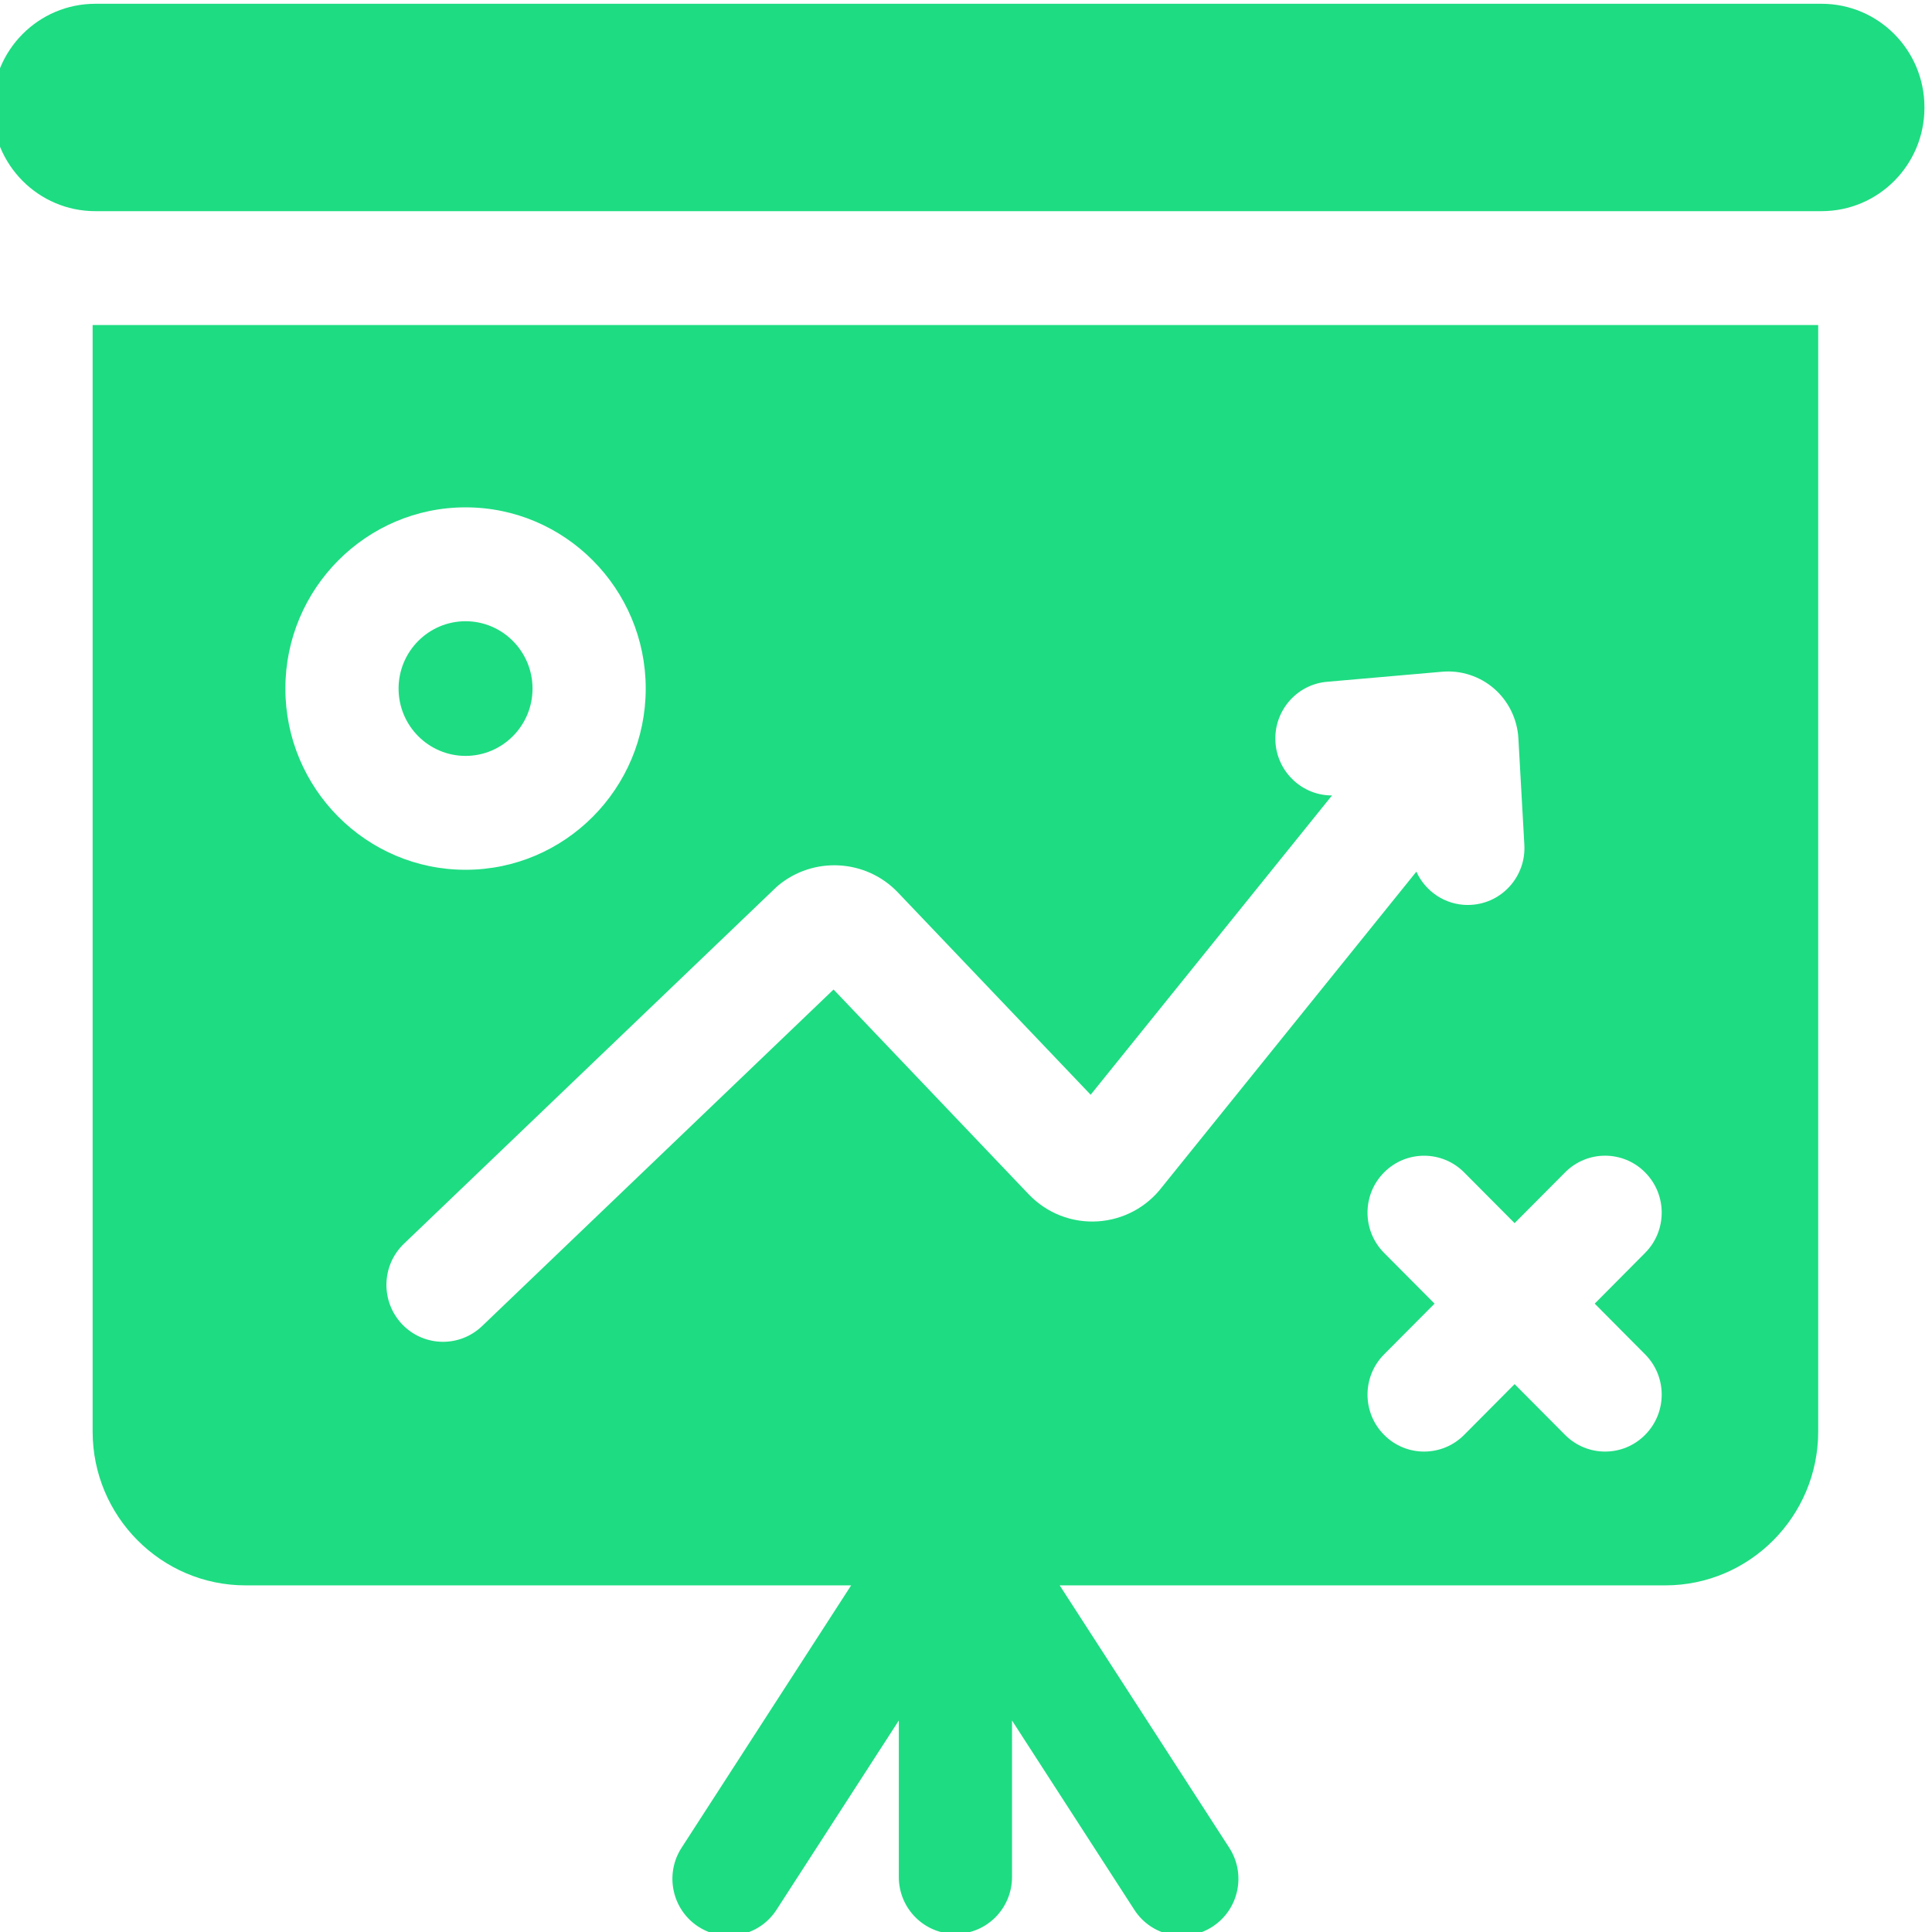 <?xml version="1.0" encoding="UTF-8"?>
<svg xmlns="http://www.w3.org/2000/svg" xmlns:xlink="http://www.w3.org/1999/xlink" version="1.1" id="Ebene_1" x="0px" y="0px" viewBox="1 0 511 511" xml:space="preserve">
<path fill="#1EDC82" d="M124.14,199.93c9.76,0,17.71-7.98,17.71-17.81c0-9.82-7.95-17.81-17.71-17.81c-9.77,0-17.72,8-17.72,17.81  C106.42,191.95,114.37,199.93,124.14,199.93z"></path>
<path fill="#1EDC82" d="M25.5,378.63c0,22.43,18.15,40.69,40.46,40.69h160.16l-44.85,69.4c-4.51,6.97-2.54,16.3,4.39,20.84  c2.52,1.65,5.35,2.43,8.14,2.43c4.9,0,9.7-2.41,12.57-6.85l32.36-50.08v41.39c0,8.32,6.7,15.06,14.97,15.06s14.97-6.74,14.97-15.06  v-41.39l32.36,50.08c4.51,6.97,13.78,8.96,20.71,4.42s8.9-13.86,4.39-20.84l-44.85-69.4h160.16c22.32,0,40.46-18.26,40.46-40.69  V85.97H25.5V378.63z M436.12,310.09c5.85,5.88,5.85,15.42,0,21.29l-13.33,13.42l13.33,13.42c5.85,5.88,5.85,15.41,0,21.29  c-2.91,2.94-6.74,4.42-10.58,4.42c-3.83,0-7.66-1.47-10.59-4.41l-13.35-13.43l-13.35,13.43c-2.91,2.93-6.74,4.41-10.58,4.41  c-3.84,0-7.67-1.47-10.59-4.42c-5.85-5.88-5.84-15.41,0-21.29l13.35-13.42l-13.35-13.42c-5.84-5.87-5.85-15.41,0-21.29  c5.85-5.88,15.33-5.88,21.17,0l13.35,13.42l13.35-13.42C420.8,304.2,430.28,304.2,436.12,310.09z M206.72,234.3  c9.37-7.88,23.33-7.12,31.78,1.76l50.97,53.49l63.84-79.16c-7.7,0.03-14.26-5.91-14.94-13.76c-0.71-8.28,5.39-15.59,13.62-16.3  l30.45-2.66c4.98-0.44,10,1.2,13.77,4.49c3.77,3.29,6.1,8.05,6.39,13.08l1.58,28.21c0.47,8.3-5.85,15.42-14.1,15.88  c-0.29,0.02-0.57,0.03-0.86,0.03c-5.99,0-11.23-3.58-13.6-8.81l-67.22,83.35c-4.08,5.37-10.25,8.69-16.99,9.14  c-6.89,0.45-13.56-2.16-18.34-7.17l-51.6-54.15l-92.97,89.03c-2.9,2.77-6.62,4.15-10.32,4.15c-3.95,0-7.91-1.57-10.85-4.67  c-5.7-6.04-5.46-15.56,0.53-21.29l98.49-94.31L206.72,234.3z M124.14,134.19c26.28,0,47.65,21.51,47.65,47.93  c0,26.43-21.37,47.93-47.65,47.93c-26.28,0-47.66-21.5-47.66-47.93C76.48,155.7,97.86,134.19,124.14,134.19z"></path>
<path fill="#1EDC82" d="M482.8,1H26.21C11.18,1-1,13.25-1,28.37v0.11c0,15.11,12.18,27.37,27.2,27.37H482.8  c15.03,0,27.2-12.25,27.2-27.37v-0.11C510,13.25,497.82,1,482.8,1z"></path>
</svg>
